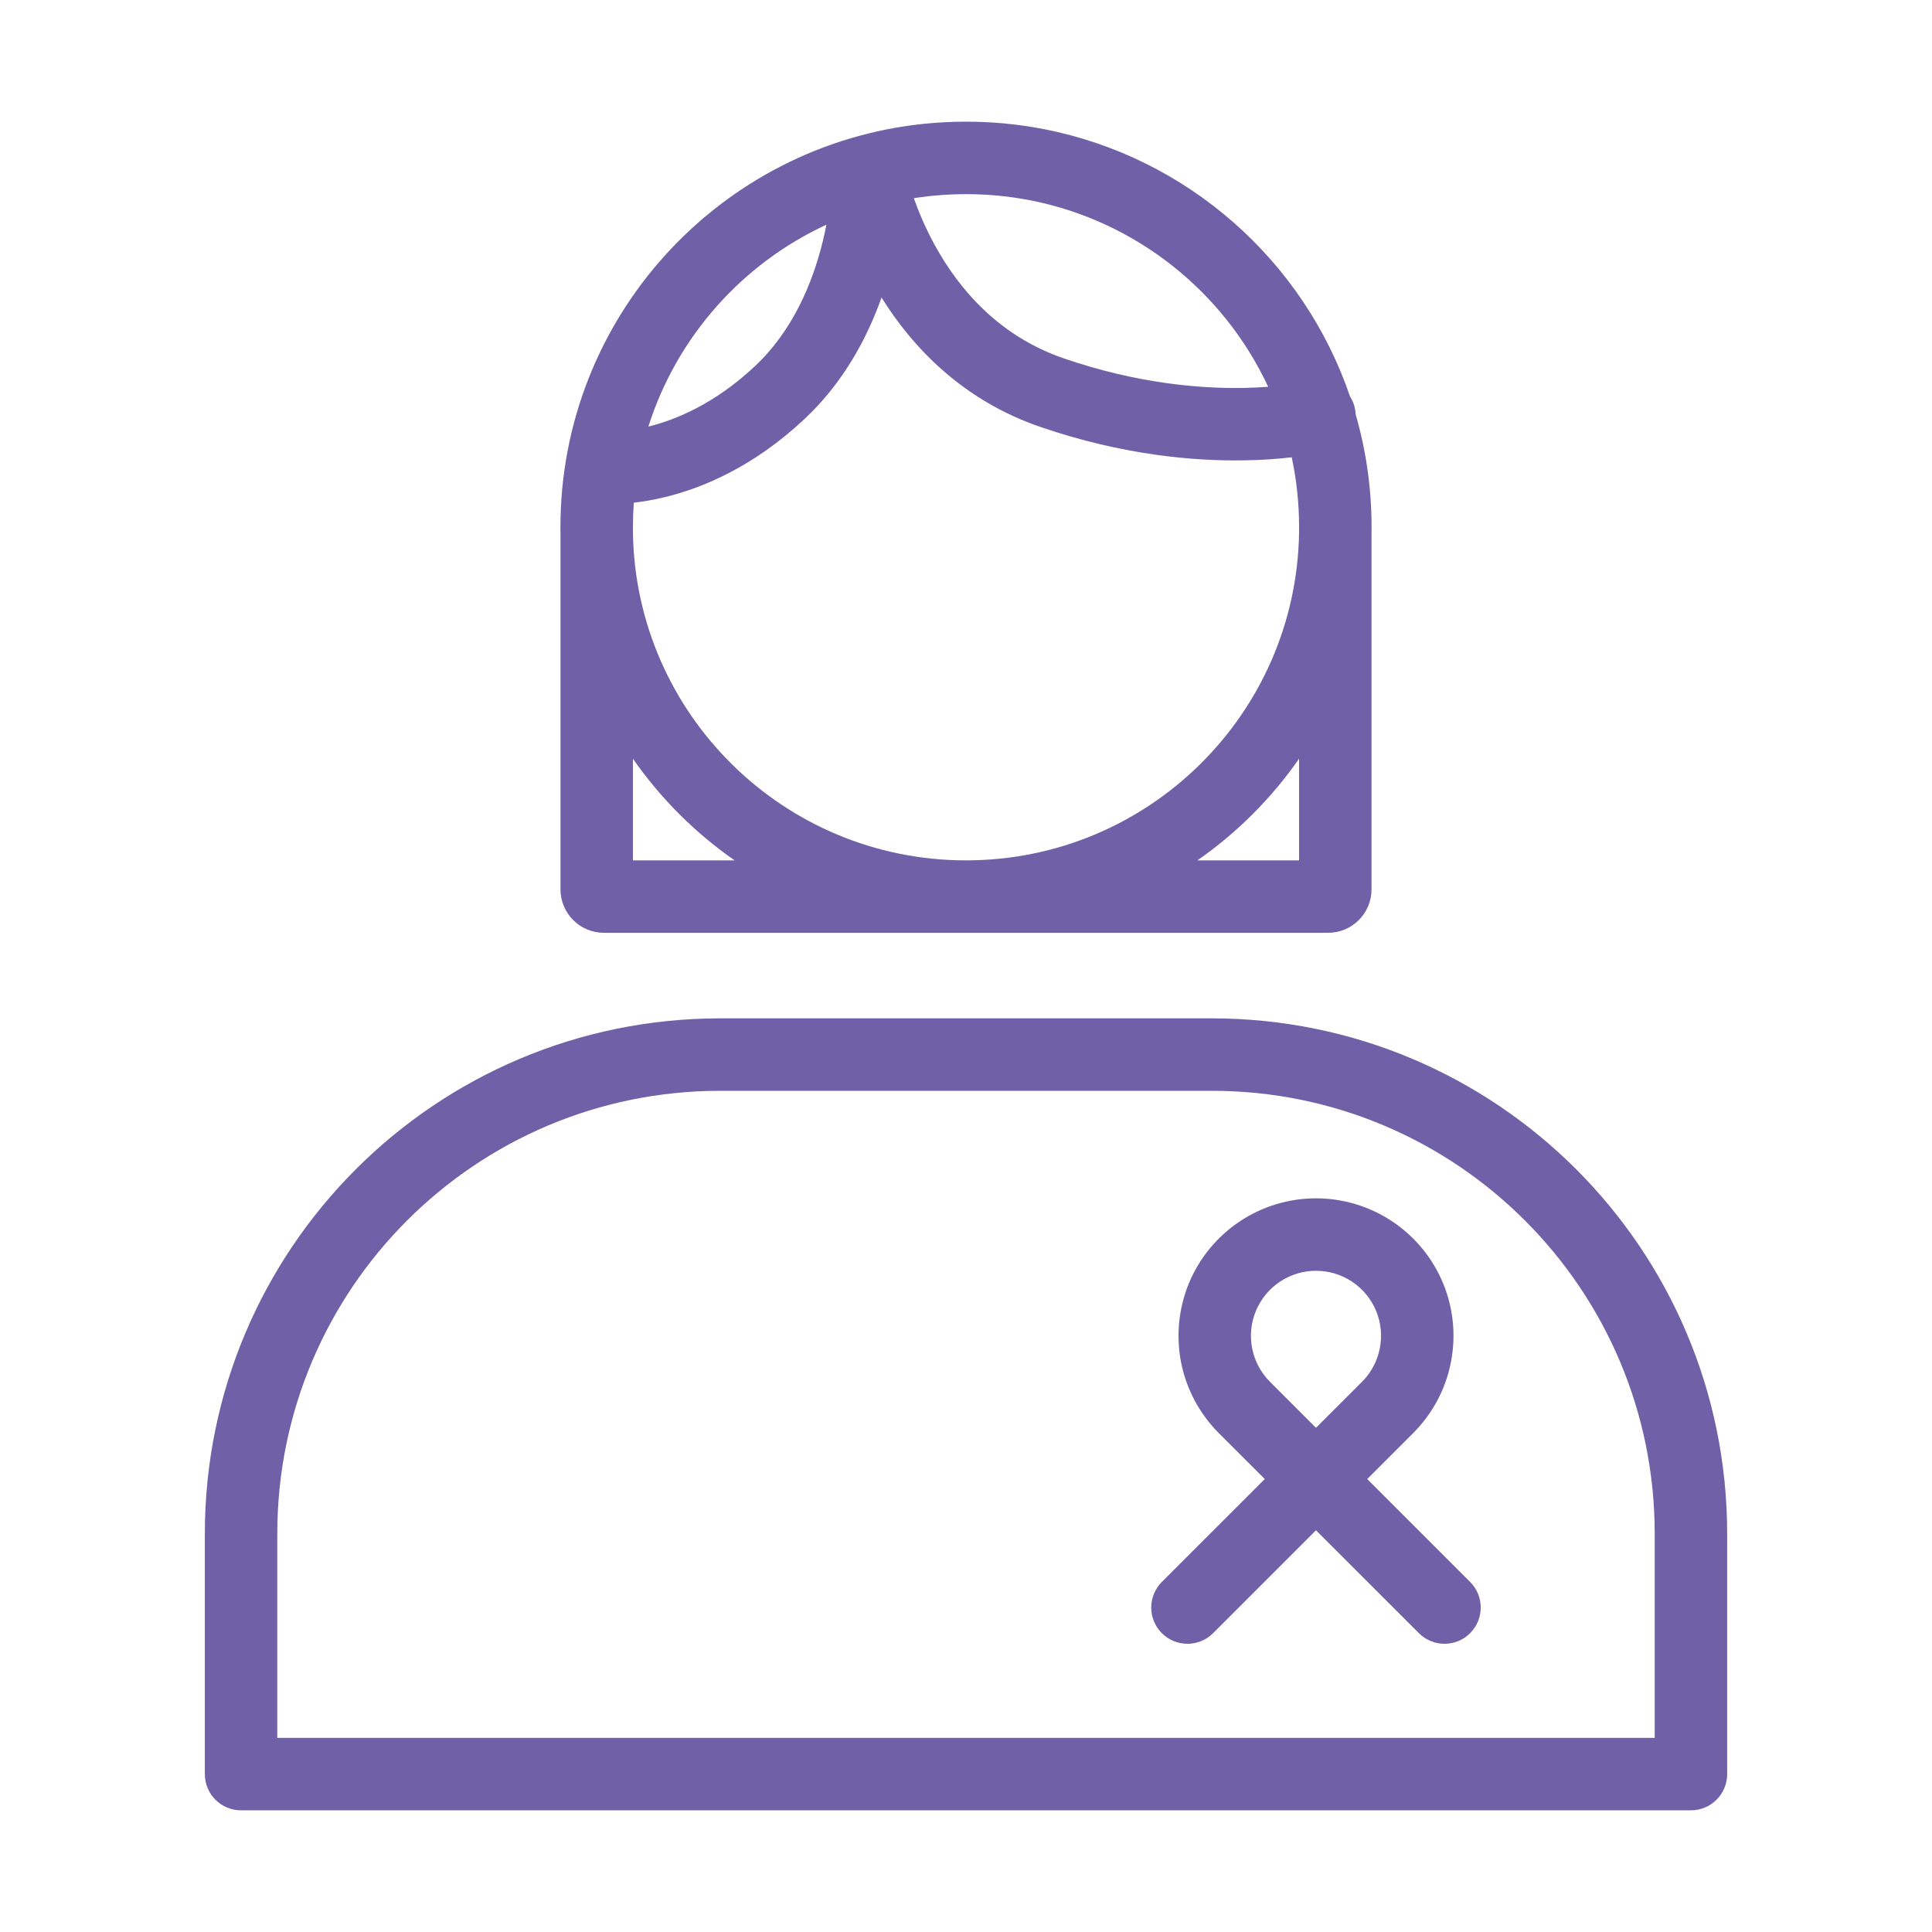 <svg width="40" height="40" viewBox="0 0 40 40" fill="none" xmlns="http://www.w3.org/2000/svg">
<path fill-rule="evenodd" clip-rule="evenodd" d="M19.142 2.562C14.907 2.992 11.603 6.568 11.603 10.916C11.603 10.955 11.603 10.994 11.604 11.033V18.412C11.604 18.91 12.007 19.313 12.505 19.313H27.495C27.993 19.313 28.396 18.91 28.396 18.412V11.027C28.397 10.99 28.397 10.953 28.397 10.916C28.397 10.106 28.282 9.322 28.068 8.581C28.066 8.528 28.058 8.475 28.044 8.422C28.024 8.345 27.992 8.273 27.951 8.209C26.993 5.395 24.584 3.253 21.615 2.674C21.093 2.572 20.552 2.519 20 2.519C19.71 2.519 19.424 2.534 19.142 2.562ZM21.305 4.142C21.201 4.122 21.096 4.105 20.991 4.09C20.953 4.084 20.916 4.079 20.878 4.074C20.591 4.038 20.298 4.019 20 4.019C19.672 4.019 19.35 4.042 19.035 4.086C18.996 4.091 18.958 4.097 18.92 4.103C19.018 4.38 19.157 4.715 19.349 5.067C19.847 5.977 20.674 6.959 22.036 7.424C23.537 7.937 24.83 8.047 25.74 8.032C25.929 8.028 26.101 8.02 26.256 8.008C25.335 6.032 23.506 4.564 21.305 4.142ZM26.744 9.468C26.479 9.499 26.149 9.525 25.765 9.531C24.71 9.549 23.241 9.421 21.551 8.843C19.922 8.287 18.889 7.183 18.251 6.16C17.953 6.999 17.462 7.923 16.65 8.681C15.611 9.653 14.571 10.096 13.772 10.291C13.53 10.35 13.311 10.386 13.122 10.408C13.11 10.575 13.104 10.745 13.104 10.915V11.022C13.16 14.782 16.226 17.813 20 17.813C23.776 17.813 26.843 14.78 26.896 11.017V10.915C26.896 10.419 26.844 9.935 26.744 9.468ZM26.896 15.708C26.325 16.529 25.611 17.242 24.791 17.813H26.896V15.708ZM15.209 17.813C14.389 17.242 13.675 16.529 13.104 15.708V17.813H15.209ZM13.424 8.832C13.999 8.69 14.798 8.359 15.625 7.586C16.414 6.849 16.824 5.856 17.033 5.002C17.063 4.881 17.088 4.764 17.11 4.652C15.363 5.46 14.012 6.976 13.424 8.832ZM4.241 31.755C4.241 25.861 9.018 21.084 14.911 21.084H25.089C30.982 21.084 35.759 25.861 35.759 31.755V36.731C35.759 37.145 35.423 37.481 35.009 37.481H4.991C4.576 37.481 4.241 37.145 4.241 36.731V31.755ZM14.911 22.584C9.847 22.584 5.741 26.69 5.741 31.755V35.981H34.259V31.755C34.259 26.69 30.154 22.584 25.089 22.584H14.911ZM25.665 25.29C26.133 24.977 26.683 24.81 27.246 24.81C27.809 24.81 28.36 24.977 28.828 25.29C29.296 25.602 29.661 26.047 29.877 26.567C30.092 27.087 30.148 27.66 30.038 28.212C29.929 28.764 29.657 29.271 29.259 29.67L28.307 30.622L30.437 32.752C30.73 33.045 30.73 33.52 30.437 33.813C30.145 34.106 29.67 34.106 29.377 33.813L27.246 31.683L25.116 33.813C24.823 34.106 24.348 34.106 24.055 33.813C23.762 33.52 23.762 33.045 24.055 32.752L26.186 30.622L25.233 29.67C24.835 29.271 24.564 28.764 24.454 28.212C24.345 27.66 24.401 27.087 24.616 26.567C24.832 26.047 25.197 25.602 25.665 25.29ZM27.246 29.561L28.199 28.609C28.387 28.421 28.515 28.181 28.567 27.919C28.619 27.658 28.593 27.387 28.491 27.141C28.389 26.895 28.216 26.685 27.995 26.537C27.773 26.389 27.513 26.31 27.246 26.31C26.98 26.31 26.72 26.389 26.498 26.537C26.277 26.685 26.104 26.895 26.002 27.141C25.9 27.387 25.873 27.658 25.925 27.919C25.977 28.181 26.106 28.421 26.294 28.609L27.246 29.561Z" fill="#7060A7"/>
</svg>
